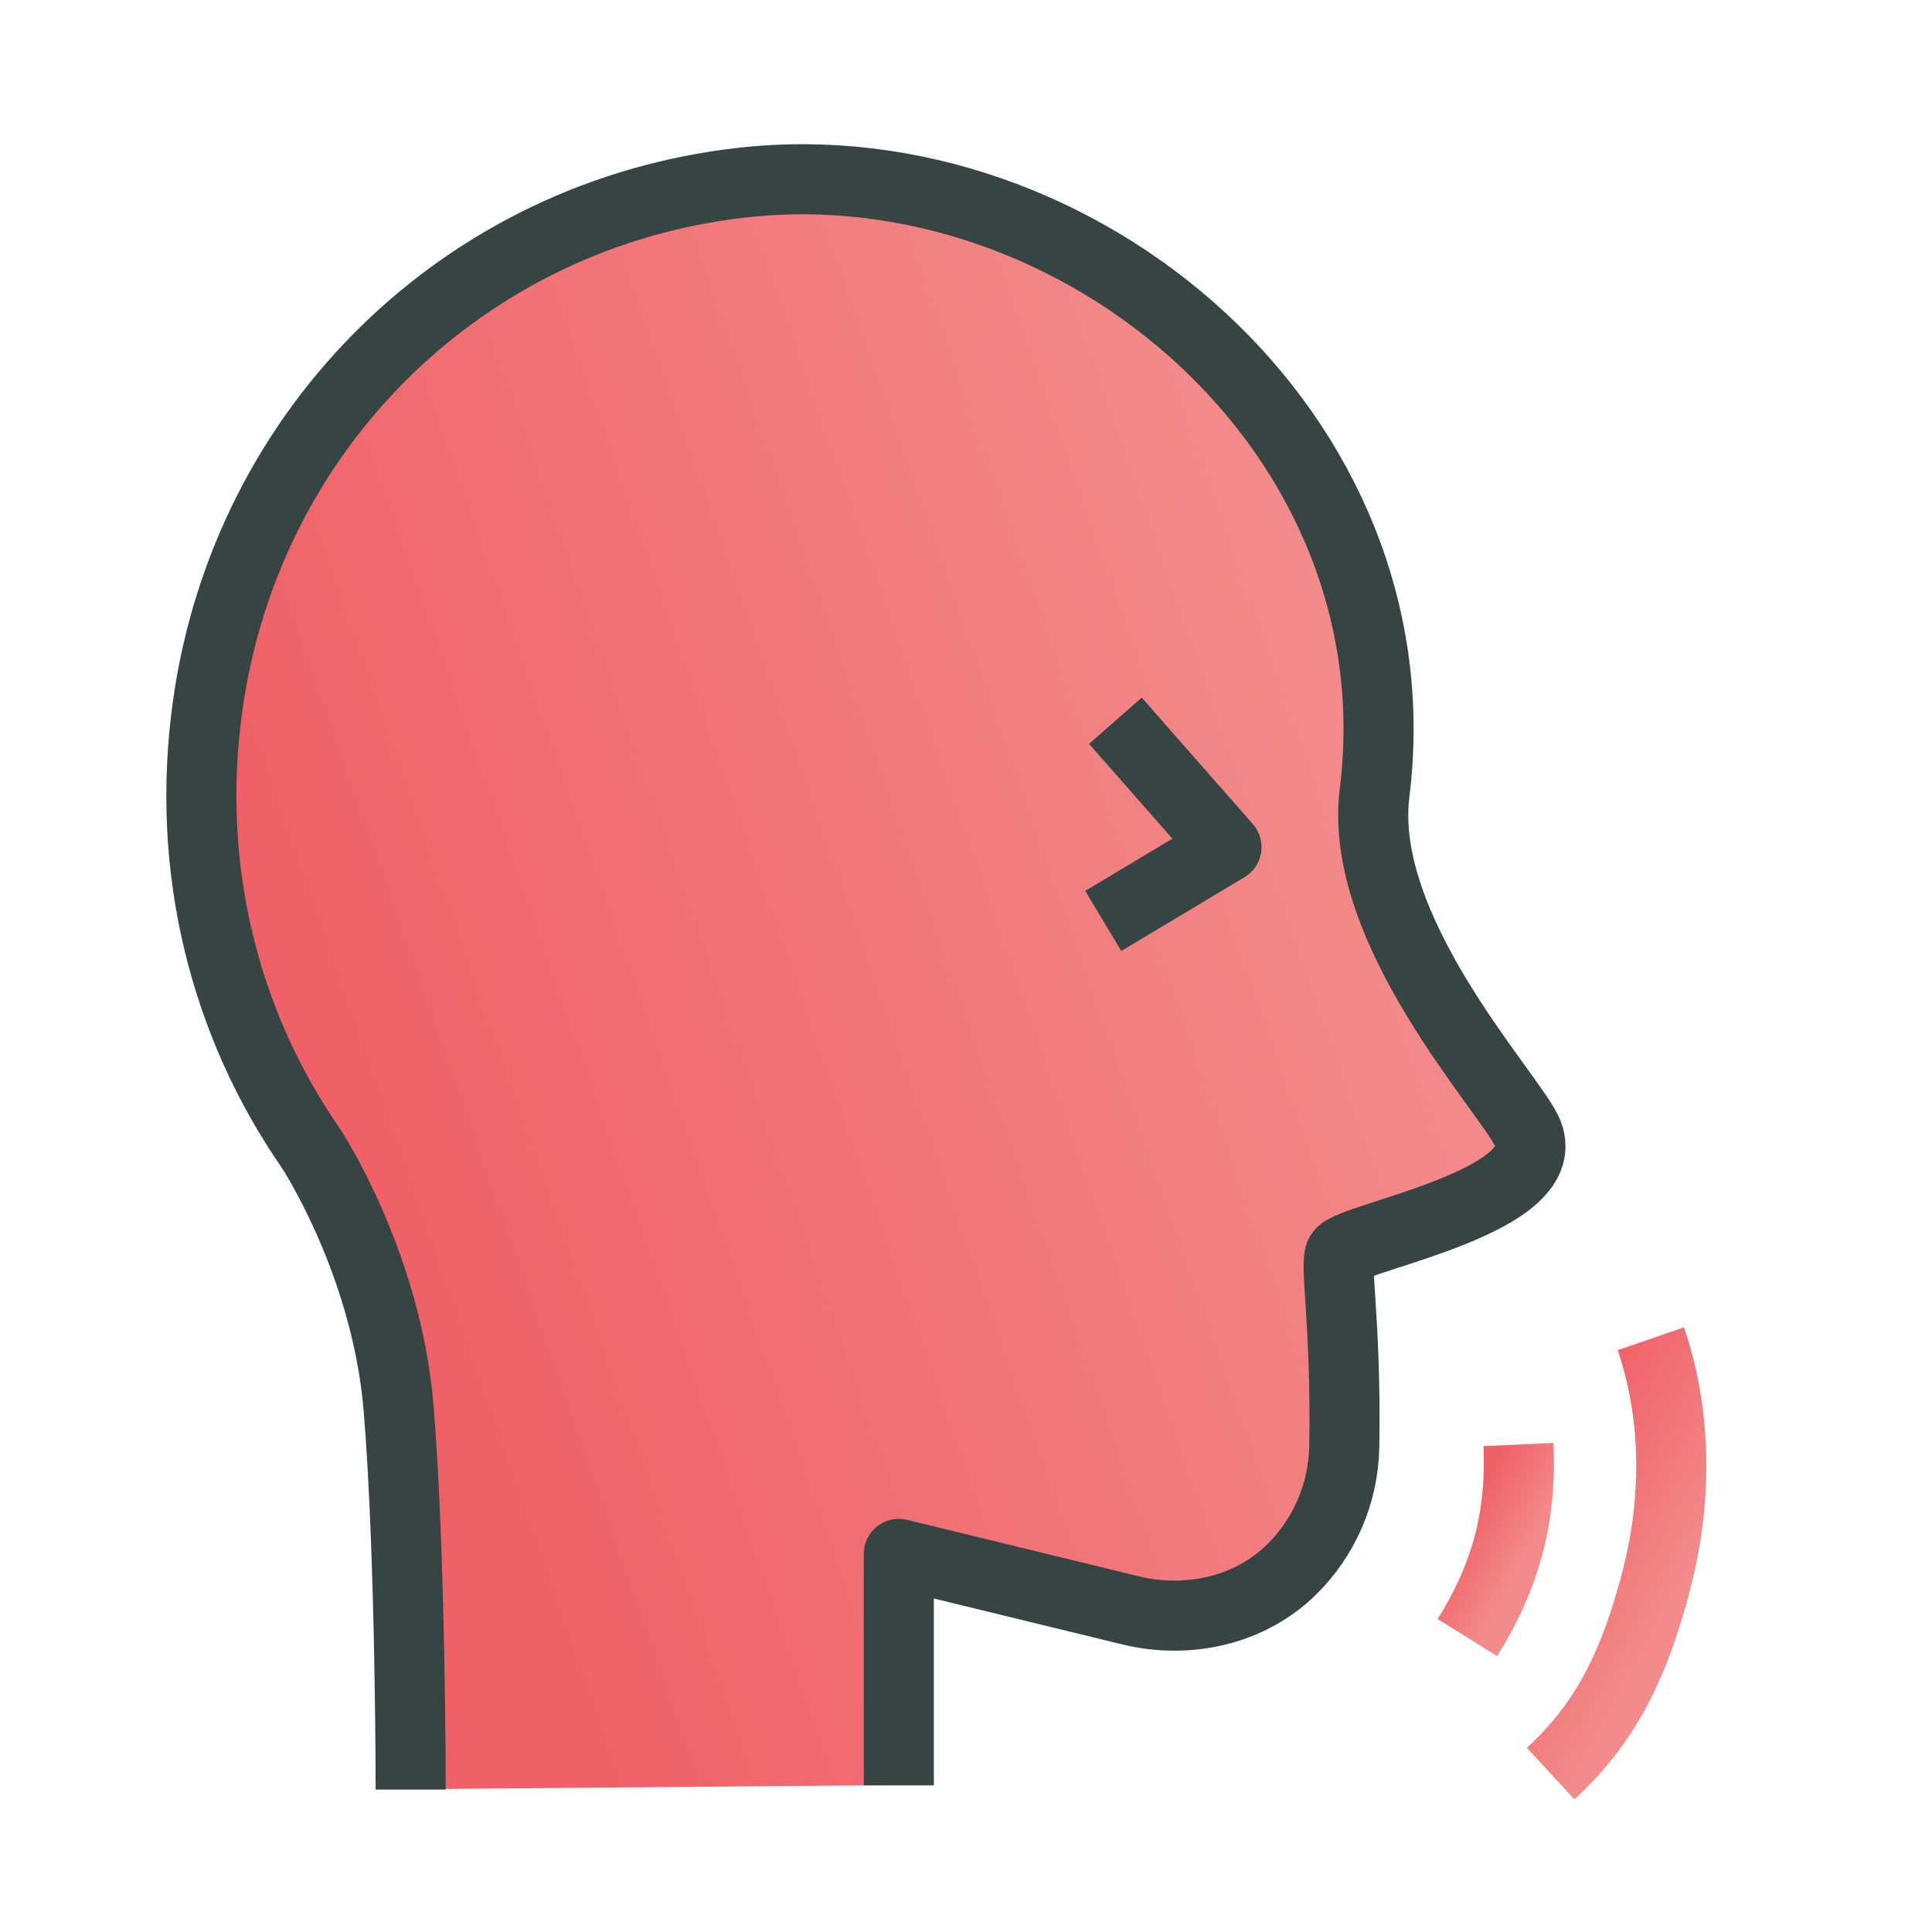 <svg width="40" height="40" viewBox="0 0 40 40" fill="none" xmlns="http://www.w3.org/2000/svg">
<path d="M32.072 23.408C31.646 22.546 28.574 19.238 28.925 16.418C29.853 8.971 22.825 2.995 15.834 3.781C10.104 4.421 5.583 8.826 4.768 14.593C4.285 18.021 5.144 21.234 6.9 23.769C6.9 23.769 8.467 26.133 8.718 29.15C8.969 32.166 8.936 37.04 8.936 37.04L19.017 36.954L19.082 32.166L23.872 33.332C25.056 33.624 26.348 33.345 27.22 32.483C27.872 31.837 28.285 30.937 28.304 29.942C28.348 27.331 28.091 26.139 28.229 25.943C28.467 25.594 32.799 24.866 32.078 23.402L32.072 23.408Z" fill="url(#paint0_linear_9323_66232)"/>
<path d="M18.609 36.964V32.172L23.399 33.339C24.584 33.63 25.875 33.351 26.747 32.489C27.399 31.843 27.813 30.949 27.832 29.948C27.875 27.337 27.618 26.146 27.756 25.949C27.995 25.601 32.327 24.872 31.606 23.408C31.18 22.546 28.107 19.238 28.459 16.418C29.386 8.971 22.358 2.995 15.368 3.781C9.637 4.421 5.117 8.826 4.302 14.593C3.819 18.021 4.678 21.234 6.434 23.769C6.434 23.769 8.001 26.133 8.252 29.15C8.503 32.166 8.503 37.052 8.503 37.052" stroke="#364544" stroke-width="1.451" stroke-linejoin="round"/>
<path d="M34.178 27.718C34.674 29.158 34.76 30.903 34.3 32.692C33.839 34.48 33.235 35.68 32.105 36.72" stroke="url(#paint1_linear_9323_66232)" stroke-width="1.451" stroke-linejoin="round"/>
<path d="M31.438 29.908C31.468 30.567 31.424 31.254 31.246 31.941C31.061 32.664 30.748 33.316 30.381 33.905" stroke="url(#paint2_linear_9323_66232)" stroke-width="1.451" stroke-linejoin="round"/>
<path d="M23.093 14.922L25.393 17.539L22.842 19.067" stroke="#364544" stroke-width="1.451" stroke-linejoin="round"/>
<defs>
<linearGradient id="paint0_linear_9323_66232" x1="12.58" y1="37.04" x2="33.321" y2="29.8" gradientUnits="userSpaceOnUse">
<stop stop-color="#EF6167"/>
<stop offset="1" stop-color="#F38B8A"/>
</linearGradient>
<linearGradient id="paint1_linear_9323_66232" x1="29.772" y1="34.671" x2="32.978" y2="36.4" gradientUnits="userSpaceOnUse">
<stop stop-color="#EF6167"/>
<stop offset="1" stop-color="#F38B8A"/>
</linearGradient>
<linearGradient id="paint2_linear_9323_66232" x1="29.395" y1="33.04" x2="30.724" y2="33.788" gradientUnits="userSpaceOnUse">
<stop stop-color="#EF6167"/>
<stop offset="1" stop-color="#F38B8A"/>
</linearGradient>
</defs>
</svg>
